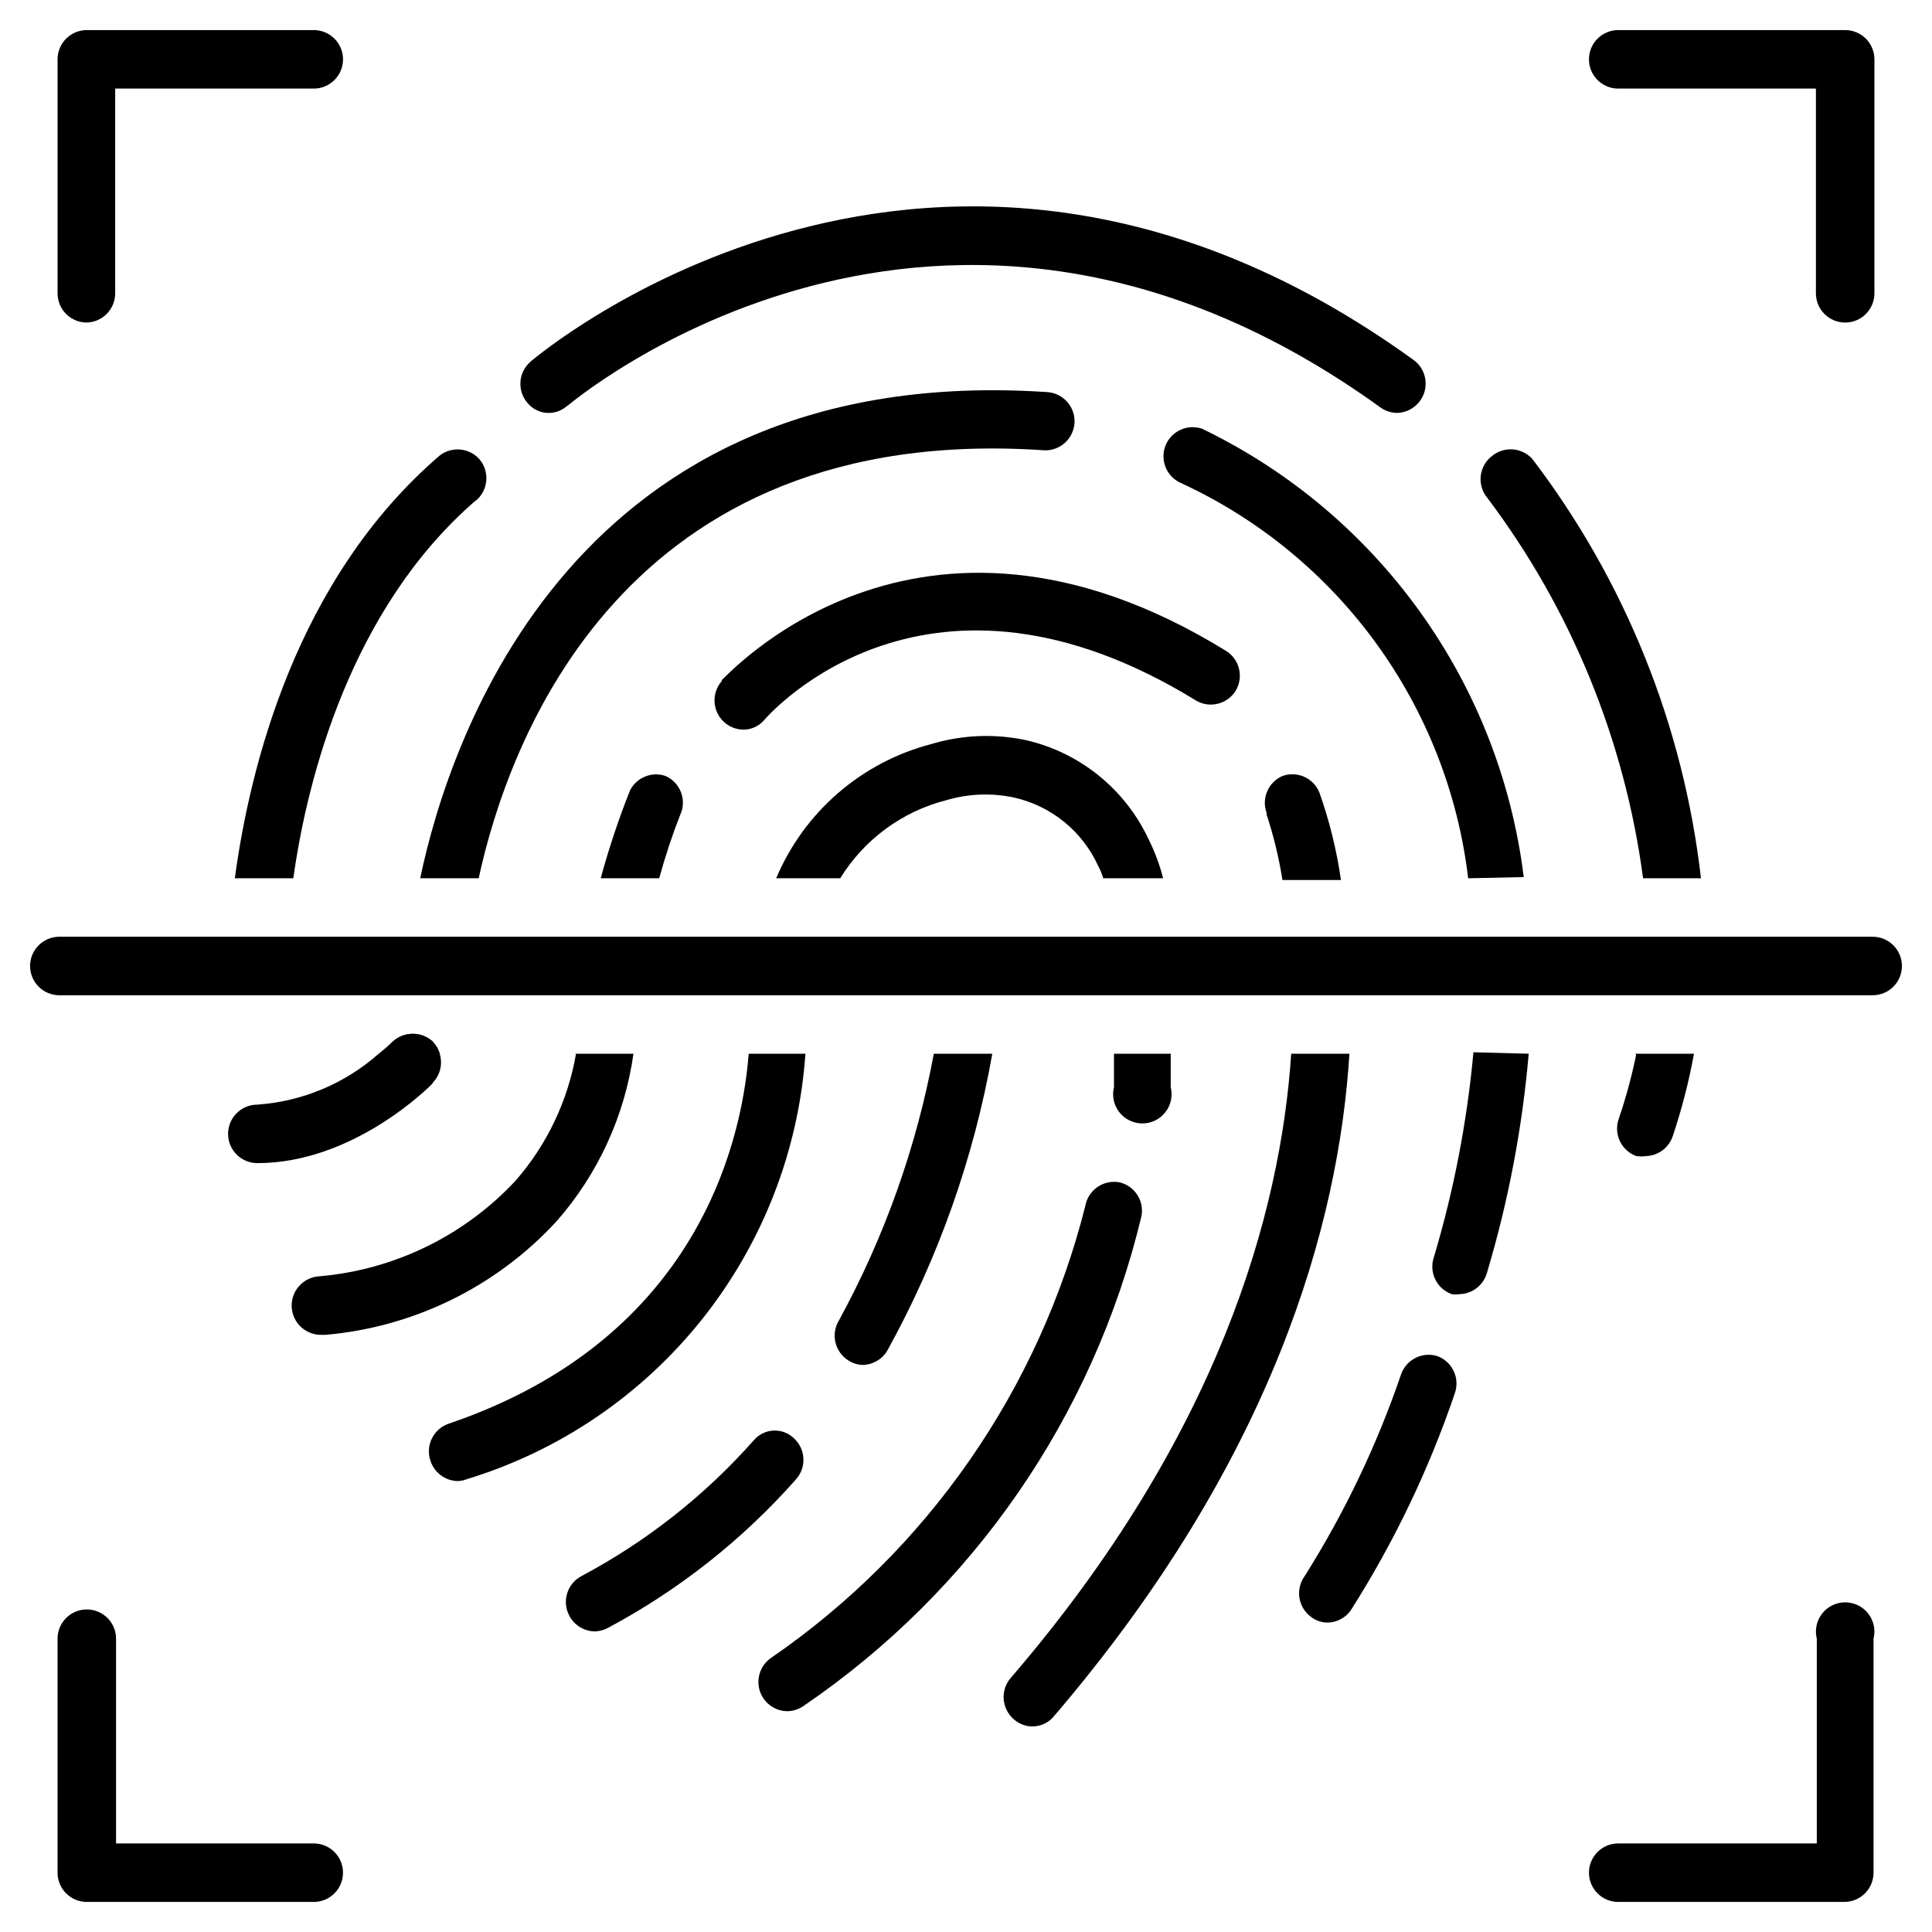<?xml version="1.0" encoding="UTF-8"?>
<!-- Uploaded to: SVG Repo, www.svgrepo.com, Generator: SVG Repo Mixer Tools -->
<svg fill="#000000" width="800px" height="800px" version="1.1" viewBox="144 144 512 512" xmlns="http://www.w3.org/2000/svg">
 <g>
  <path d="m270.02 276.68c-32.785 28.371-44.488 72.938-48.289 100.07h-15.5c3.953-29.223 16.121-79.215 54.258-112h-0.004c3.246-2.543 7.91-2.098 10.621 1.008 1.316 1.582 1.953 3.621 1.762 5.672-0.188 2.051-1.184 3.941-2.769 5.254"/>
  <path d="m294.36 251.57c1.008-0.773 98.746-83.941 215.55 0.465h-0.004c1.254 0.875 2.734 1.359 4.262 1.395 2.469-0.039 4.769-1.246 6.203-3.258 1.199-1.68 1.68-3.773 1.332-5.812-0.352-2.039-1.5-3.852-3.191-5.039-126.27-91.227-232.76-0.465-233.85 0.465-1.574 1.328-2.555 3.223-2.731 5.273-0.172 2.051 0.473 4.086 1.801 5.656 1.254 1.559 3.094 2.531 5.086 2.695 1.996 0.16 3.969-0.504 5.457-1.84"/>
  <path d="m577.42 423.25h15.5c-1.355 7.438-3.246 14.77-5.656 21.938-1.066 3.047-3.906 5.113-7.133 5.191-0.82 0.117-1.656 0.117-2.481 0-4.023-1.457-6.102-5.898-4.648-9.922 1.871-5.504 3.398-11.121 4.57-16.816"/>
  <path d="m579.43 376.75c-4.844-36.578-19.047-71.285-41.234-100.76-1.387-1.637-2.031-3.777-1.781-5.906s1.371-4.059 3.098-5.332c3.223-2.559 7.887-2.152 10.617 0.93 24.598 32.336 40.02 70.707 44.645 111.07z"/>
  <path d="m428.75 256.14c-0.285 4.07-3.672 7.219-7.75 7.211-112-7.75-142.38 77.508-150.14 113.39h-15.5c7.75-37.051 40.848-137.27 166.34-128.82h-0.004c4.191 0.371 7.324 4.016 7.055 8.215"/>
  <path d="m533.08 376.75c-5.434-45.68-34.152-85.281-75.883-104.64-3.941-1.582-5.875-6.039-4.34-10 1.516-3.84 5.777-5.816 9.688-4.496 46.773 22.539 78.891 67.297 85.262 118.82z"/>
  <path d="m549.12 423.25c-1.695 19.707-5.41 39.188-11.082 58.133-0.941 3.227-3.852 5.481-7.211 5.582-0.691 0.105-1.398 0.105-2.09 0-4.012-1.426-6.125-5.82-4.731-9.844 5.285-17.695 8.789-35.867 10.465-54.258z"/>
  <path d="m335.28 324.5c-2.82 3.211-2.508 8.102 0.699 10.93 1.371 1.211 3.129 1.898 4.961 1.938 2.184 0.016 4.262-0.953 5.656-2.637 1.781-2.016 43.406-48.832 114.56-4.961 3.613 1.98 8.141 0.789 10.309-2.711 2.195-3.66 1.02-8.41-2.633-10.617-82.238-50.613-133 7.75-133.55 7.75"/>
  <path d="m296.37 423.25h15.504c-2.316 16.477-9.402 31.914-20.387 44.414-15.922 17.297-37.734 28.02-61.152 30.074h-0.855c-2.055 0.113-4.07-0.598-5.606-1.969-1.531-1.375-2.457-3.301-2.57-5.356-0.234-4.281 3.043-7.941 7.324-8.18 19.879-1.715 38.41-10.746 52.008-25.344 8.355-9.578 13.906-21.27 16.047-33.793"/>
  <path d="m324.35 359.7c-2.188 5.578-4.074 11.27-5.656 17.051h-15.5c2.148-7.891 4.734-15.652 7.75-23.254 1.727-3.441 5.723-5.094 9.379-3.875 3.906 1.703 5.703 6.238 4.027 10.152"/>
  <path d="m342.41 423.25h15.035c-1.789 25.684-11.34 50.219-27.379 70.359-16.043 20.137-37.82 34.93-62.453 42.418-0.762 0.312-1.578 0.469-2.402 0.465-3.269-0.102-6.121-2.242-7.133-5.348-1.387-4.047 0.762-8.449 4.809-9.844 64.176-21.781 77.508-72.16 79.523-98.051"/>
  <path d="m452.24 376.75h-15.887c-0.312-1.133-0.754-2.227-1.32-3.254-4.18-9.215-12.445-15.93-22.32-18.141-5.934-1.266-12.09-1.027-17.906 0.699-11.711 2.981-21.801 10.402-28.137 20.695h-16.973c7.43-17.621 22.645-30.777 41.156-35.578 8.152-2.449 16.793-2.793 25.113-1.008 14.246 3.301 26.191 12.961 32.398 26.199 1.66 3.316 2.957 6.797 3.875 10.387"/>
  <path d="m454.25 423.25v8.836c0.582 2.316 0.062 4.773-1.406 6.652-1.469 1.883-3.723 2.984-6.109 2.984-2.391 0-4.644-1.102-6.113-2.984-1.469-1.879-1.988-4.336-1.406-6.652v-8.836z"/>
  <path d="m354.42 525.18c-1.438-1.406-3.398-2.156-5.41-2.066-2.012 0.086-3.894 1.004-5.207 2.531-12.965 14.652-28.453 26.859-45.73 36.043-3.742 1.988-5.191 6.617-3.254 10.387 1.285 2.555 3.879 4.195 6.742 4.262 1.188-0.02 2.352-0.312 3.41-0.852 18.852-10.047 35.758-23.379 49.914-39.375 2.883-3.152 2.676-8.035-0.465-10.93"/>
  <path d="m406.97 423.25c-4.883 27.578-14.285 54.156-27.824 78.672-1.367 2.309-3.828 3.746-6.512 3.801-1.289-0.035-2.547-0.41-3.641-1.086-3.684-2.184-4.898-6.938-2.715-10.621 12.086-22.105 20.59-45.992 25.191-70.766z"/>
  <path d="m440.38 457.28c-4.133-0.609-8.008 2.168-8.758 6.277-12.273 48.75-41.895 91.352-83.32 119.83-3.504 2.441-4.371 7.262-1.938 10.773 1.414 2.039 3.719 3.277 6.199 3.332 1.52-0.012 3.004-0.469 4.262-1.316 45.027-30.625 77.004-76.949 89.68-129.91 0.762-4.141-1.922-8.137-6.047-8.992"/>
  <path d="m479.68 359.46c-1.449-3.894 0.434-8.234 4.262-9.844 3.867-1.34 8.113 0.562 9.688 4.34 2.676 7.543 4.598 15.332 5.738 23.254h-15.504c-0.926-5.867-2.324-11.645-4.184-17.285"/>
  <path d="m501.61 423.25c-2.789 44.801-19.922 107.35-78.363 175.64-1.289 1.539-3.152 2.484-5.16 2.617-2.004 0.133-3.977-0.562-5.457-1.918-1.562-1.363-2.516-3.289-2.648-5.359-0.133-2.066 0.57-4.102 1.949-5.648 55.109-64.102 71.465-123.24 74.254-165.33z"/>
  <path d="m524.94 503.39c-3.949-1.246-8.184 0.836-9.609 4.731-6.402 18.789-14.988 36.766-25.578 53.559-2.5 3.43-1.773 8.234 1.629 10.773 1.277 1.008 2.863 1.555 4.496 1.551 2.398-0.066 4.629-1.242 6.043-3.18 11.457-18 20.723-37.309 27.594-57.512 1.461-4-0.582-8.434-4.574-9.922"/>
  <path d="m258.7 431.08c-0.852 0.852-20.926 21.16-46.504 21.16-4.281 0-7.754-3.469-7.754-7.75s3.473-7.75 7.754-7.75c11.914-0.832 23.219-5.574 32.164-13.488 1.27-0.992 2.488-2.055 3.644-3.176 2.984-2.805 7.633-2.805 10.617 0 3.008 3.023 3.008 7.906 0 10.93"/>
  <path d="m167.01 229.48c-4.281 0-7.754-3.469-7.754-7.75v-62.008c0-4.281 3.473-7.75 7.754-7.75h60.145c2.055 0 4.027 0.816 5.481 2.269 1.453 1.453 2.269 3.426 2.269 5.481 0 2.059-0.816 4.027-2.269 5.481-1.453 1.457-3.426 2.273-5.481 2.273h-52.629v54.258-0.004c0 2.055-0.816 4.027-2.269 5.481s-3.426 2.269-5.481 2.269"/>
  <path d="m632.99 229.48c-4.281 0-7.754-3.469-7.754-7.75v-54.258l-52.395 0.004c-4.281 0-7.75-3.473-7.75-7.754s3.469-7.75 7.75-7.75h60.148c2.055 0 4.027 0.816 5.481 2.269s2.269 3.426 2.269 5.481v62.008c0 2.055-0.816 4.027-2.269 5.481s-3.426 2.269-5.481 2.269"/>
  <path d="m227.15 648.03h-60.145c-4.281 0-7.754-3.469-7.754-7.75v-62.008c0-4.281 3.473-7.75 7.754-7.75 2.055 0 4.023 0.816 5.481 2.269 1.453 1.453 2.269 3.426 2.269 5.481v54.258h52.395c4.281 0 7.75 3.469 7.75 7.75s-3.469 7.75-7.75 7.75"/>
  <path d="m632.99 648.03h-60.148c-4.281 0-7.75-3.469-7.75-7.75s3.469-7.75 7.75-7.75h52.629v-54.258c-0.582-2.316-0.062-4.769 1.406-6.652 1.469-1.883 3.723-2.984 6.113-2.984 2.387 0 4.641 1.102 6.109 2.984 1.469 1.883 1.988 4.336 1.406 6.652v62.008c0 2.055-0.816 4.027-2.269 5.481-1.453 1.453-3.426 2.269-5.481 2.269"/>
  <path d="m258.78 420.15c0.828 0.879 1.438 1.941 1.781 3.098h-16.043c1.27-0.992 2.484-2.055 3.641-3.176 2.984-2.805 7.637-2.805 10.621 0"/>
  <path d="m640.28 407.75h-480.56c-4.281 0-7.75-3.473-7.75-7.75 0-4.281 3.469-7.754 7.75-7.754h480.56c4.281 0 7.75 3.473 7.75 7.754 0 4.277-3.469 7.75-7.75 7.75"/>
 </g>
</svg>